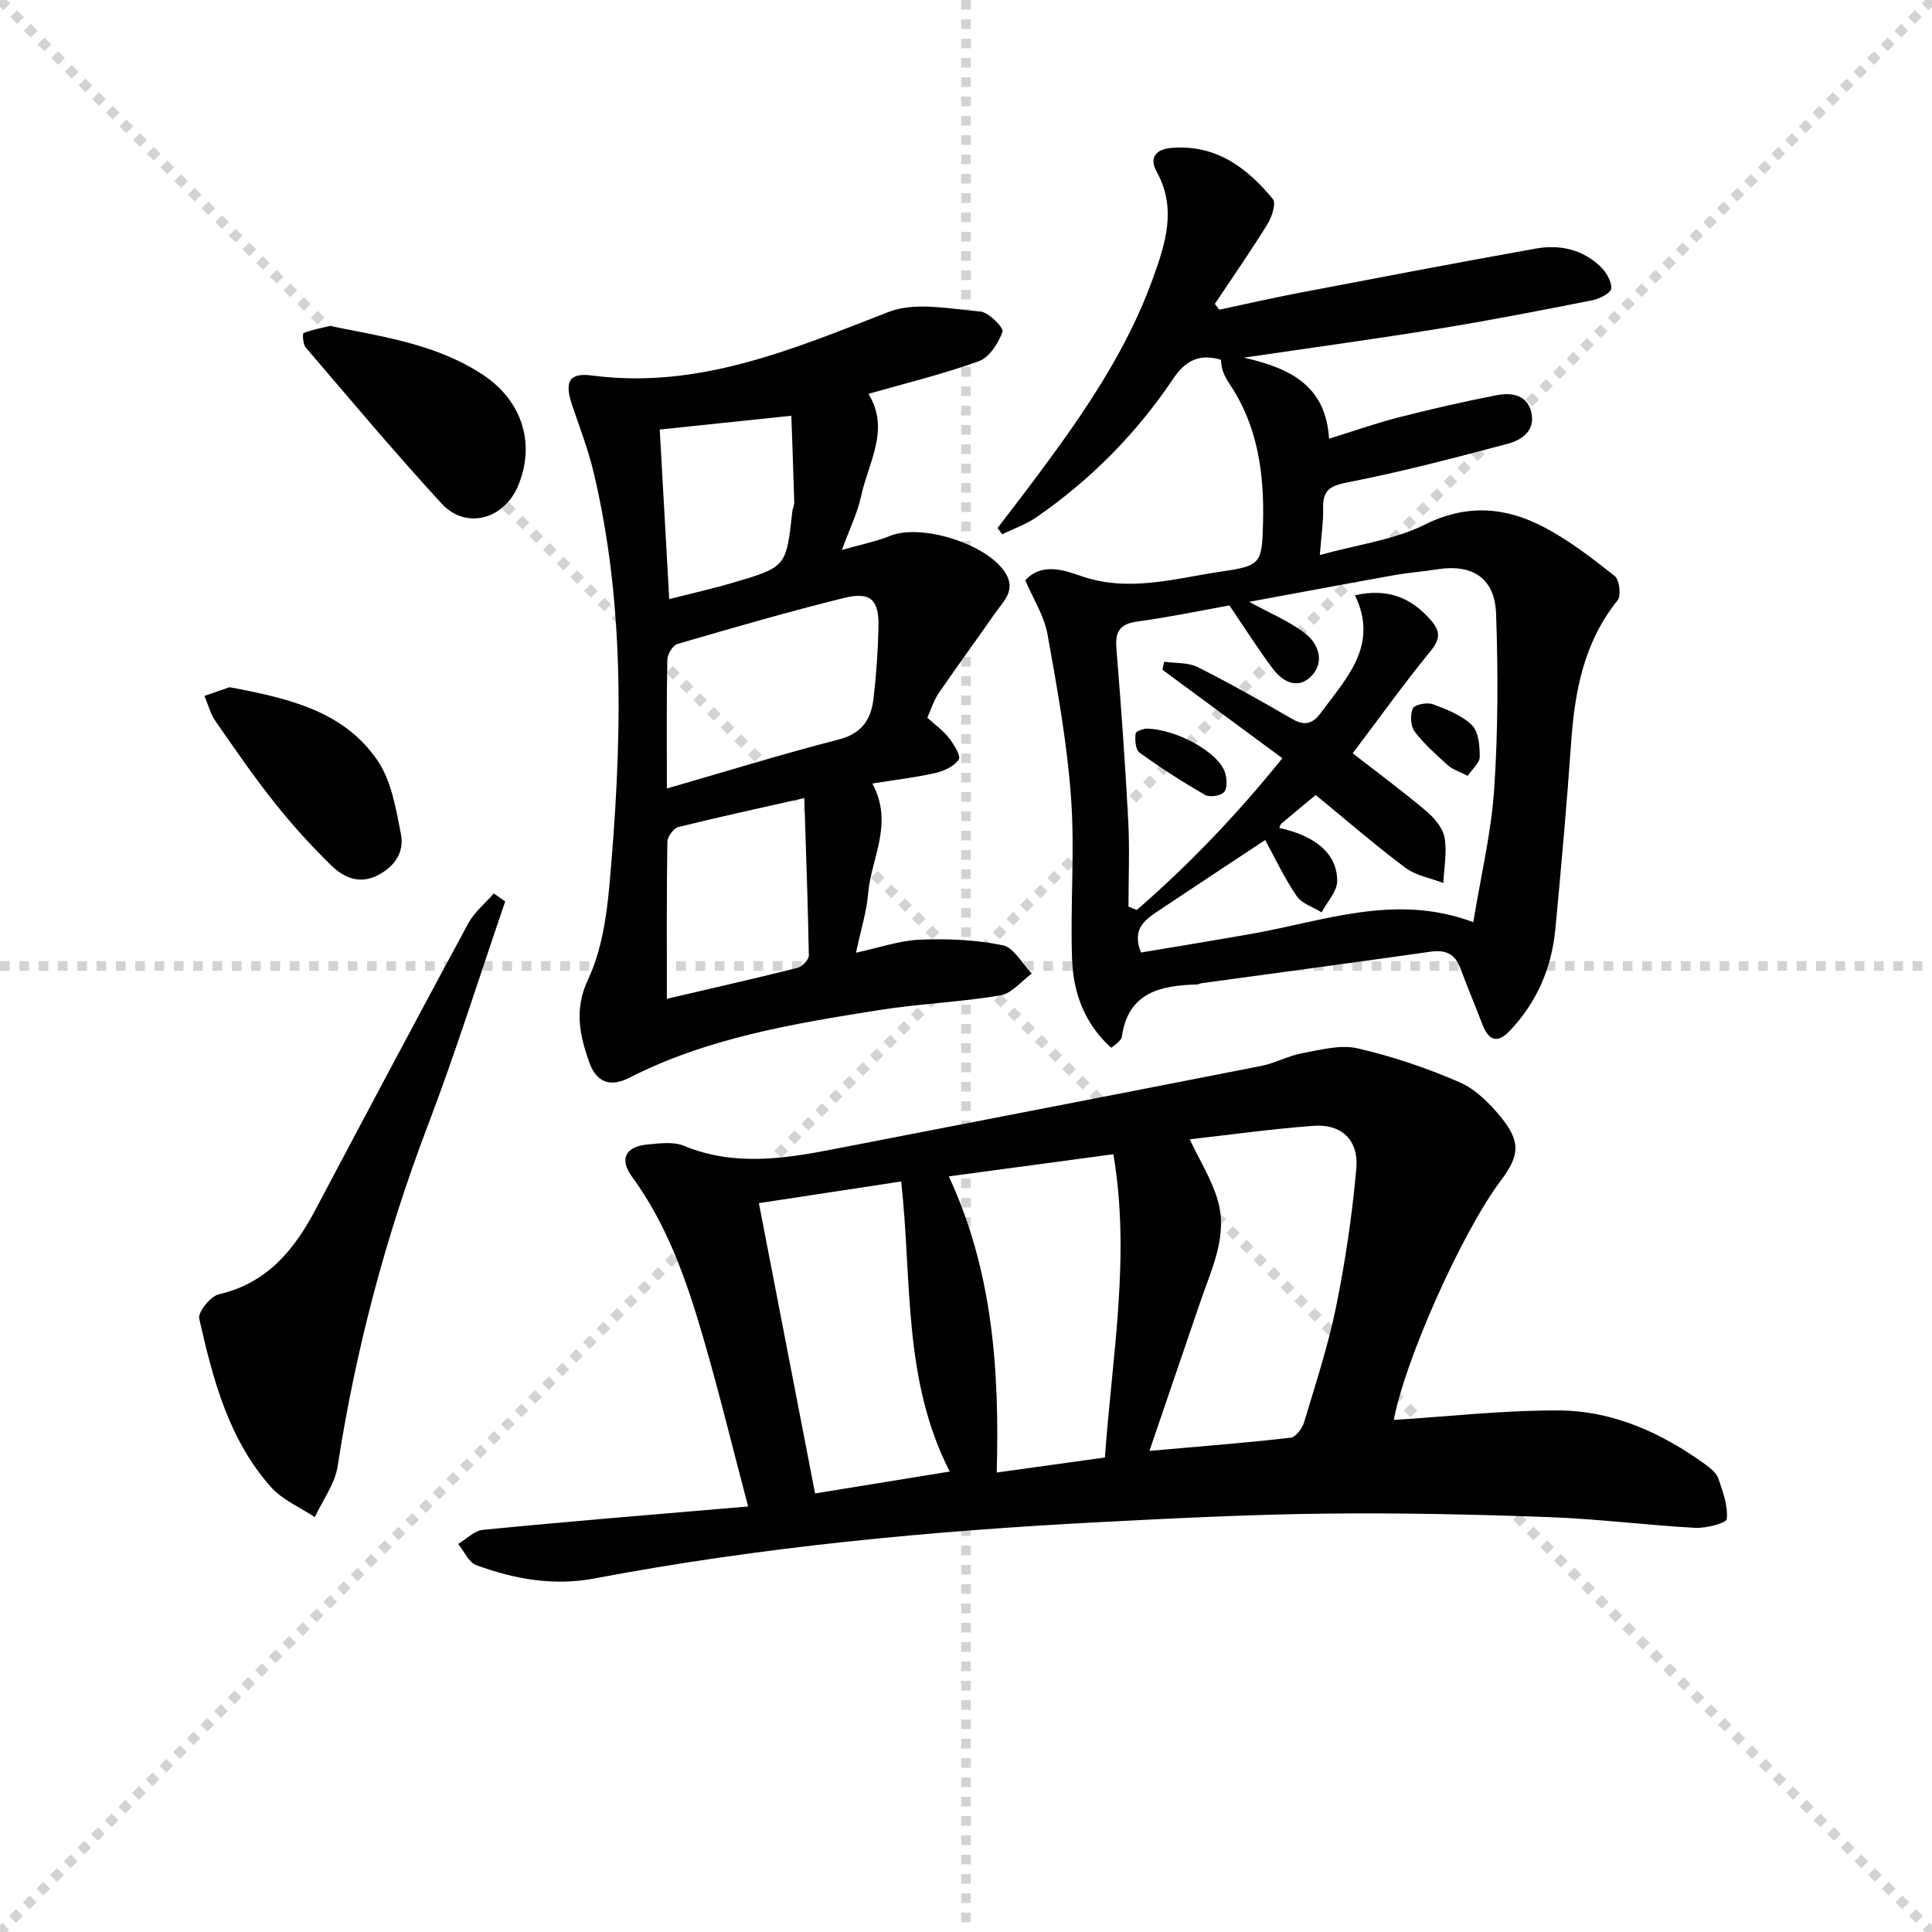<svg enable-background="new 0 0 400 400" viewBox="0 0 400 400" xmlns="http://www.w3.org/2000/svg"><g stroke="lightgray" stroke-dasharray="1,1" stroke-width="1" transform="scale(2, 2)"><line x1="0" y1="0" x2="200" y2="200"></line><line x1="200" y1="0" x2="0" y2="200"></line><line x1="100" y1="0" x2="100" y2="200"></line><line x1="0" y1="100" x2="200" y2="100"></line></g><g fill="#010103"><path d="m154.89 311.9c-3.24-12.26-6.05-23.85-9.39-35.29-3.4-11.64-7.39-23.07-14.69-33.05-2.67-3.66-1.24-6.22 3.34-6.62 2.47-.22 5.27-.61 7.43.28 10.38 4.29 20.74 2.7 31.18.67 29.46-5.73 58.92-11.41 88.36-17.2 2.9-.57 5.62-2.11 8.53-2.64 3.77-.69 7.86-1.82 11.41-1 7.21 1.65 14.32 4.07 21.11 7.01 3.33 1.44 6.28 4.41 8.64 7.31 4.08 5.04 3.79 7.9-.08 13.05-8.02 10.66-19.86 37.17-22.16 49.56 11.38-.71 22.78-2.02 34.18-1.96 11.22.06 21.28 4.63 30.35 11.19 1.06.77 2.27 1.76 2.67 2.91.93 2.72 2.01 5.65 1.74 8.38-.08.85-4.3 1.95-6.57 1.82-10.12-.55-20.2-1.86-30.32-2.22-15.45-.56-30.93-.9-46.39-.72-15.45.18-30.9.95-46.34 1.75-35.18 1.83-70.21 5.12-104.87 11.68-8.4 1.59-16.55.13-24.41-2.76-1.57-.58-2.51-2.88-3.75-4.39 1.7-1.01 3.34-2.75 5.12-2.92 17.82-1.75 35.69-3.2 54.91-4.84zm83.09-11.51c10.76-.95 20.02-1.67 29.24-2.73 1.07-.12 2.41-1.95 2.79-3.23 2.38-7.94 4.98-15.85 6.63-23.96 1.91-9.41 3.32-18.96 4.17-28.52.53-5.92-3.08-9.29-8.84-8.86-8.81.65-17.58 1.89-25.65 2.79 2.09 4.44 4.58 8.37 5.81 12.65 2.1 7.28-1.2 13.97-3.51 20.7-3.44 10.02-6.84 20.05-10.64 31.16zm-41.54-56.83c9.04 19.4 10.52 39.96 9.92 61.31 7.82-1.08 14.97-2.08 22.4-3.11 1.5-21.09 5.34-41.69 1.75-62.79-11.52 1.55-22.18 2.99-34.07 4.59zm-9.86 1.05c-10.28 1.57-19.86 3.02-29.46 4.49 3.94 20.36 7.74 40 11.63 60.1 9.3-1.51 18.3-2.97 27.88-4.53-9.77-19.13-7.77-39.48-10.05-60.06z"/><path d="m230.06 216.93c-5.57-5.03-7.85-11.44-8.1-18.31-.4-11.14.59-22.35-.21-33.45-.82-11.35-2.86-22.65-4.88-33.87-.68-3.79-2.95-7.29-4.59-11.15 3.3-3.71 8.04-2.13 11.42-.93 9.95 3.5 19.43.55 29-.86 8.37-1.23 8.59-1.6 8.8-10.21.25-10.09-1.07-19.93-6.91-28.62-.55-.82-1.05-1.71-1.39-2.64-.28-.75-.31-1.61-.44-2.42-4.37-1.24-7.23.01-9.92 4.02-7.57 11.28-17.06 20.86-28.28 28.61-2.14 1.48-4.7 2.36-7.06 3.51-.32-.43-.64-.86-.96-1.29 2.77-3.64 5.57-7.25 8.3-10.92 9.46-12.71 18.45-25.73 23.86-40.76 2.58-7.17 5-14.49.77-22.1-1.6-2.88-.22-4.67 3.18-4.93 9.13-.7 15.53 4.1 20.88 10.6.72.87-.2 3.72-1.11 5.19-3.47 5.61-7.24 11.02-10.9 16.51.31.4.62.81.92 1.21 5.39-1.15 10.76-2.38 16.17-3.42 16.45-3.14 32.91-6.3 49.4-9.24 4.9-.87 9.65.16 13.36 3.75 1.18 1.14 2.32 3.04 2.22 4.51-.06.91-2.38 2.14-3.84 2.43-10.57 2.09-21.15 4.16-31.79 5.89-12.88 2.1-25.82 3.86-40.43 6.01 10.01 2.25 16.97 6.05 17.64 16.78 5.1-1.58 9.72-3.22 14.45-4.43 6.73-1.72 13.5-3.27 20.32-4.59 3.07-.59 6.33-.06 7.13 3.68s-2.06 5.64-4.98 6.41c-10.89 2.88-21.8 5.76-32.84 7.92-3.65.71-5.41 1.46-5.31 5.33.07 2.76-.36 5.52-.68 9.76 7.96-2.2 15.38-3.13 21.7-6.28 8.72-4.35 16.73-3.66 24.68.5 5.23 2.74 10.01 6.44 14.66 10.12.99.78 1.38 4.08.6 5.05-6.94 8.61-8.85 18.69-9.6 29.3-.91 12.93-2.06 25.84-3.28 38.75-.76 7.99-3.78 15.09-9.37 21-2.73 2.89-4.49 2-5.77-1.35-1.48-3.87-3.09-7.69-4.54-11.57-1.11-2.98-3.08-3.83-6.18-3.39-15.78 2.25-31.58 4.35-47.37 6.52-.33.04-.64.25-.96.26-7.56.23-14.29 1.61-15.57 10.87-.06.43-.54.83-.87 1.2-.22.25-.52.42-1.33 1.04zm3.58-29.23c.57.23 1.14.47 1.72.7 10.77-9.35 20.62-19.61 30.14-31.42-8.5-6.27-16.67-12.29-24.84-18.32.12-.55.25-1.1.37-1.65 2.33.33 4.95.11 6.95 1.11 6.67 3.34 13.17 7.05 19.64 10.78 2.57 1.48 4.23.9 5.88-1.36 5.29-7.2 12.02-13.9 7.04-24.3 6.77-1.52 11.61.5 15.67 5.12 1.96 2.23 2.09 3.85.01 6.39-5.64 6.9-10.83 14.16-16.16 21.21 5.02 3.9 10.21 7.74 15.15 11.9 1.69 1.42 3.49 3.49 3.86 5.52.56 3.03-.1 6.28-.24 9.43-2.65-1.02-5.69-1.52-7.87-3.16-6.35-4.75-12.35-9.97-18.56-15.05-2.56 2.12-4.86 4.02-7.13 5.95-.22.19-.28.57-.4.87 7.48 1.62 11.98 5.35 11.98 10.96 0 2.17-2.08 4.34-3.22 6.51-1.77-1.1-4.11-1.8-5.18-3.38-2.54-3.73-4.47-7.86-6.51-11.59-7.57 5.01-14.66 9.67-21.7 14.38-2.91 1.94-6.07 3.82-4.01 8.91 7.61-1.28 15.26-2.53 22.89-3.87 15.01-2.63 29.8-8.47 45.91-2.41 1.55-9.5 3.71-18.44 4.32-27.49.81-12.07.82-24.24.4-36.35-.26-7.45-4.93-10.38-12.25-9.21-2.95.47-5.94.68-8.88 1.21-9.9 1.77-19.79 3.63-29.99 5.51 4.38 2.41 8.38 4.03 11.65 6.59 2.73 2.13 4.02 5.89 1.25 8.76-2.8 2.91-5.96 1.24-8.04-1.54-3.01-4.02-5.7-8.27-8.96-13.06-5.58 1-12.23 2.4-18.94 3.31-3.57.48-4.74 1.91-4.46 5.47.97 11.93 1.83 23.87 2.46 35.83.31 5.89.05 11.82.05 17.74z"/><path d="m191.99 148.59c1.61 1.47 3.27 2.65 4.47 4.19 1.03 1.32 2.53 3.73 2.04 4.47-.93 1.41-3.05 2.38-4.84 2.79-4.14.94-8.38 1.43-13.04 2.18 4.48 8.36-.28 15.44-.88 22.77-.31 3.77-1.5 7.46-2.52 12.26 4.76-1.02 8.97-2.52 13.23-2.7 5.72-.23 11.59.01 17.17 1.16 2.3.47 4.01 3.82 6 5.86-2.16 1.57-4.16 4.13-6.52 4.52-8.34 1.4-16.85 1.72-25.2 3.05-17.69 2.81-35.41 5.73-51.63 14.01-4.14 2.11-6.88.71-8.27-3.2-1.98-5.61-3.18-10.93-.24-17.19 2.74-5.83 3.8-12.71 4.39-19.24 2.57-28.73 3.5-57.47-3.28-85.85-1.11-4.66-2.86-9.18-4.4-13.73-1.63-4.81-.75-6.83 4.05-6.2 22.15 2.91 41.59-5.45 61.47-13.16 5.54-2.15 12.66-.61 19-.08 1.73.15 4.86 3.38 4.57 4.19-.85 2.37-2.73 5.31-4.89 6.09-7.47 2.7-15.24 4.58-22.87 6.76 4.54 7.33 0 14.19-1.51 21.17-.77 3.52-2.41 6.84-3.98 11.15 3.84-1.1 7.02-1.72 9.97-2.91 6.48-2.62 20.04 1.65 23.83 7.59 2.34 3.66-.33 5.89-2.07 8.39-3.89 5.58-7.92 11.06-11.76 16.68-.99 1.47-1.51 3.26-2.29 4.98zm-53.92 14.66c12.35-3.56 23.88-7.14 35.56-10.14 4.72-1.21 6.68-4.07 7.19-8.29.6-4.93.94-9.91 1.06-14.88.15-5.78-1.6-7.51-7.18-6.13-11.56 2.86-23.01 6.18-34.45 9.52-.96.28-2.07 2.13-2.09 3.27-.17 8.64-.09 17.29-.09 26.65zm28.45 1.98c-9.67 2.19-17.91 3.96-26.09 6.01-.98.25-2.25 1.99-2.26 3.05-.17 10.75-.1 21.5-.1 32.5 8.39-1.96 17.73-4.08 27.03-6.4.97-.24 2.37-1.68 2.36-2.55-.18-10.43-.57-20.85-.94-32.61zm-29.93-76.3c.68 12.2 1.31 23.4 1.97 35.11 4.49-1.15 8.97-2.15 13.37-3.45 10.87-3.21 10.85-3.27 12.11-14.68.07-.66.42-1.3.4-1.94-.17-5.87-.39-11.73-.6-17.89-9.73 1.03-18.38 1.93-27.25 2.85z"/><path d="m104.6 186.63c-5.31 15.47-10.2 31.1-16.02 46.38-8.72 22.9-14.95 46.37-18.68 70.58-.56 3.66-3.1 7.02-4.72 10.52-3.05-2.04-6.69-3.56-9.06-6.21-8.8-9.88-12.05-22.38-14.87-34.87-.31-1.38 2.32-4.65 4.04-5.05 9.89-2.29 15.52-9.03 19.96-17.41 10.5-19.83 21.03-39.66 31.7-59.4 1.26-2.33 3.5-4.14 5.29-6.19.79.55 1.57 1.1 2.36 1.65z"/><path d="m68.27 67.48c11.13 2.25 22.22 3.81 31.76 10.15 8.21 5.46 10.87 14.41 7.18 23.08-2.93 6.87-10.81 8.96-15.77 3.56-9.67-10.52-18.86-21.48-28.15-32.34-.58-.68-.68-2.88-.45-2.97 1.75-.69 3.65-1.04 5.43-1.48z"/><path d="m47.52 142.28c12.28 2.3 23.7 4.95 30.66 15.2 2.89 4.25 3.81 10.04 4.84 15.28.72 3.66-1.33 6.7-4.86 8.48-3.77 1.91-7.03.43-9.56-2.05-4.16-4.06-8.1-8.39-11.71-12.94-4.34-5.46-8.32-11.23-12.29-16.97-1.06-1.53-1.53-3.45-2.27-5.2 1.93-.67 3.87-1.34 5.19-1.8z"/><path d="m237.17 150.85c6.42.03 15.13 4.97 16.44 9.05.41 1.27.55 3.26-.16 4.07-.69.8-2.99 1.17-3.95.61-4.67-2.68-9.22-5.61-13.58-8.77-.84-.61-.98-2.68-.79-3.98.08-.56 1.82-.88 2.04-.98z"/><path d="m303.87 160.63c-1.79-.92-3.12-1.31-4.05-2.14-2.44-2.21-4.96-4.42-6.93-7.03-.85-1.13-.97-3.47-.38-4.79.36-.8 2.95-1.31 4.14-.87 2.88 1.06 5.99 2.28 8.11 4.35 1.39 1.36 1.61 4.32 1.6 6.57 0 1.24-1.53 2.49-2.49 3.91z"/></g></svg>